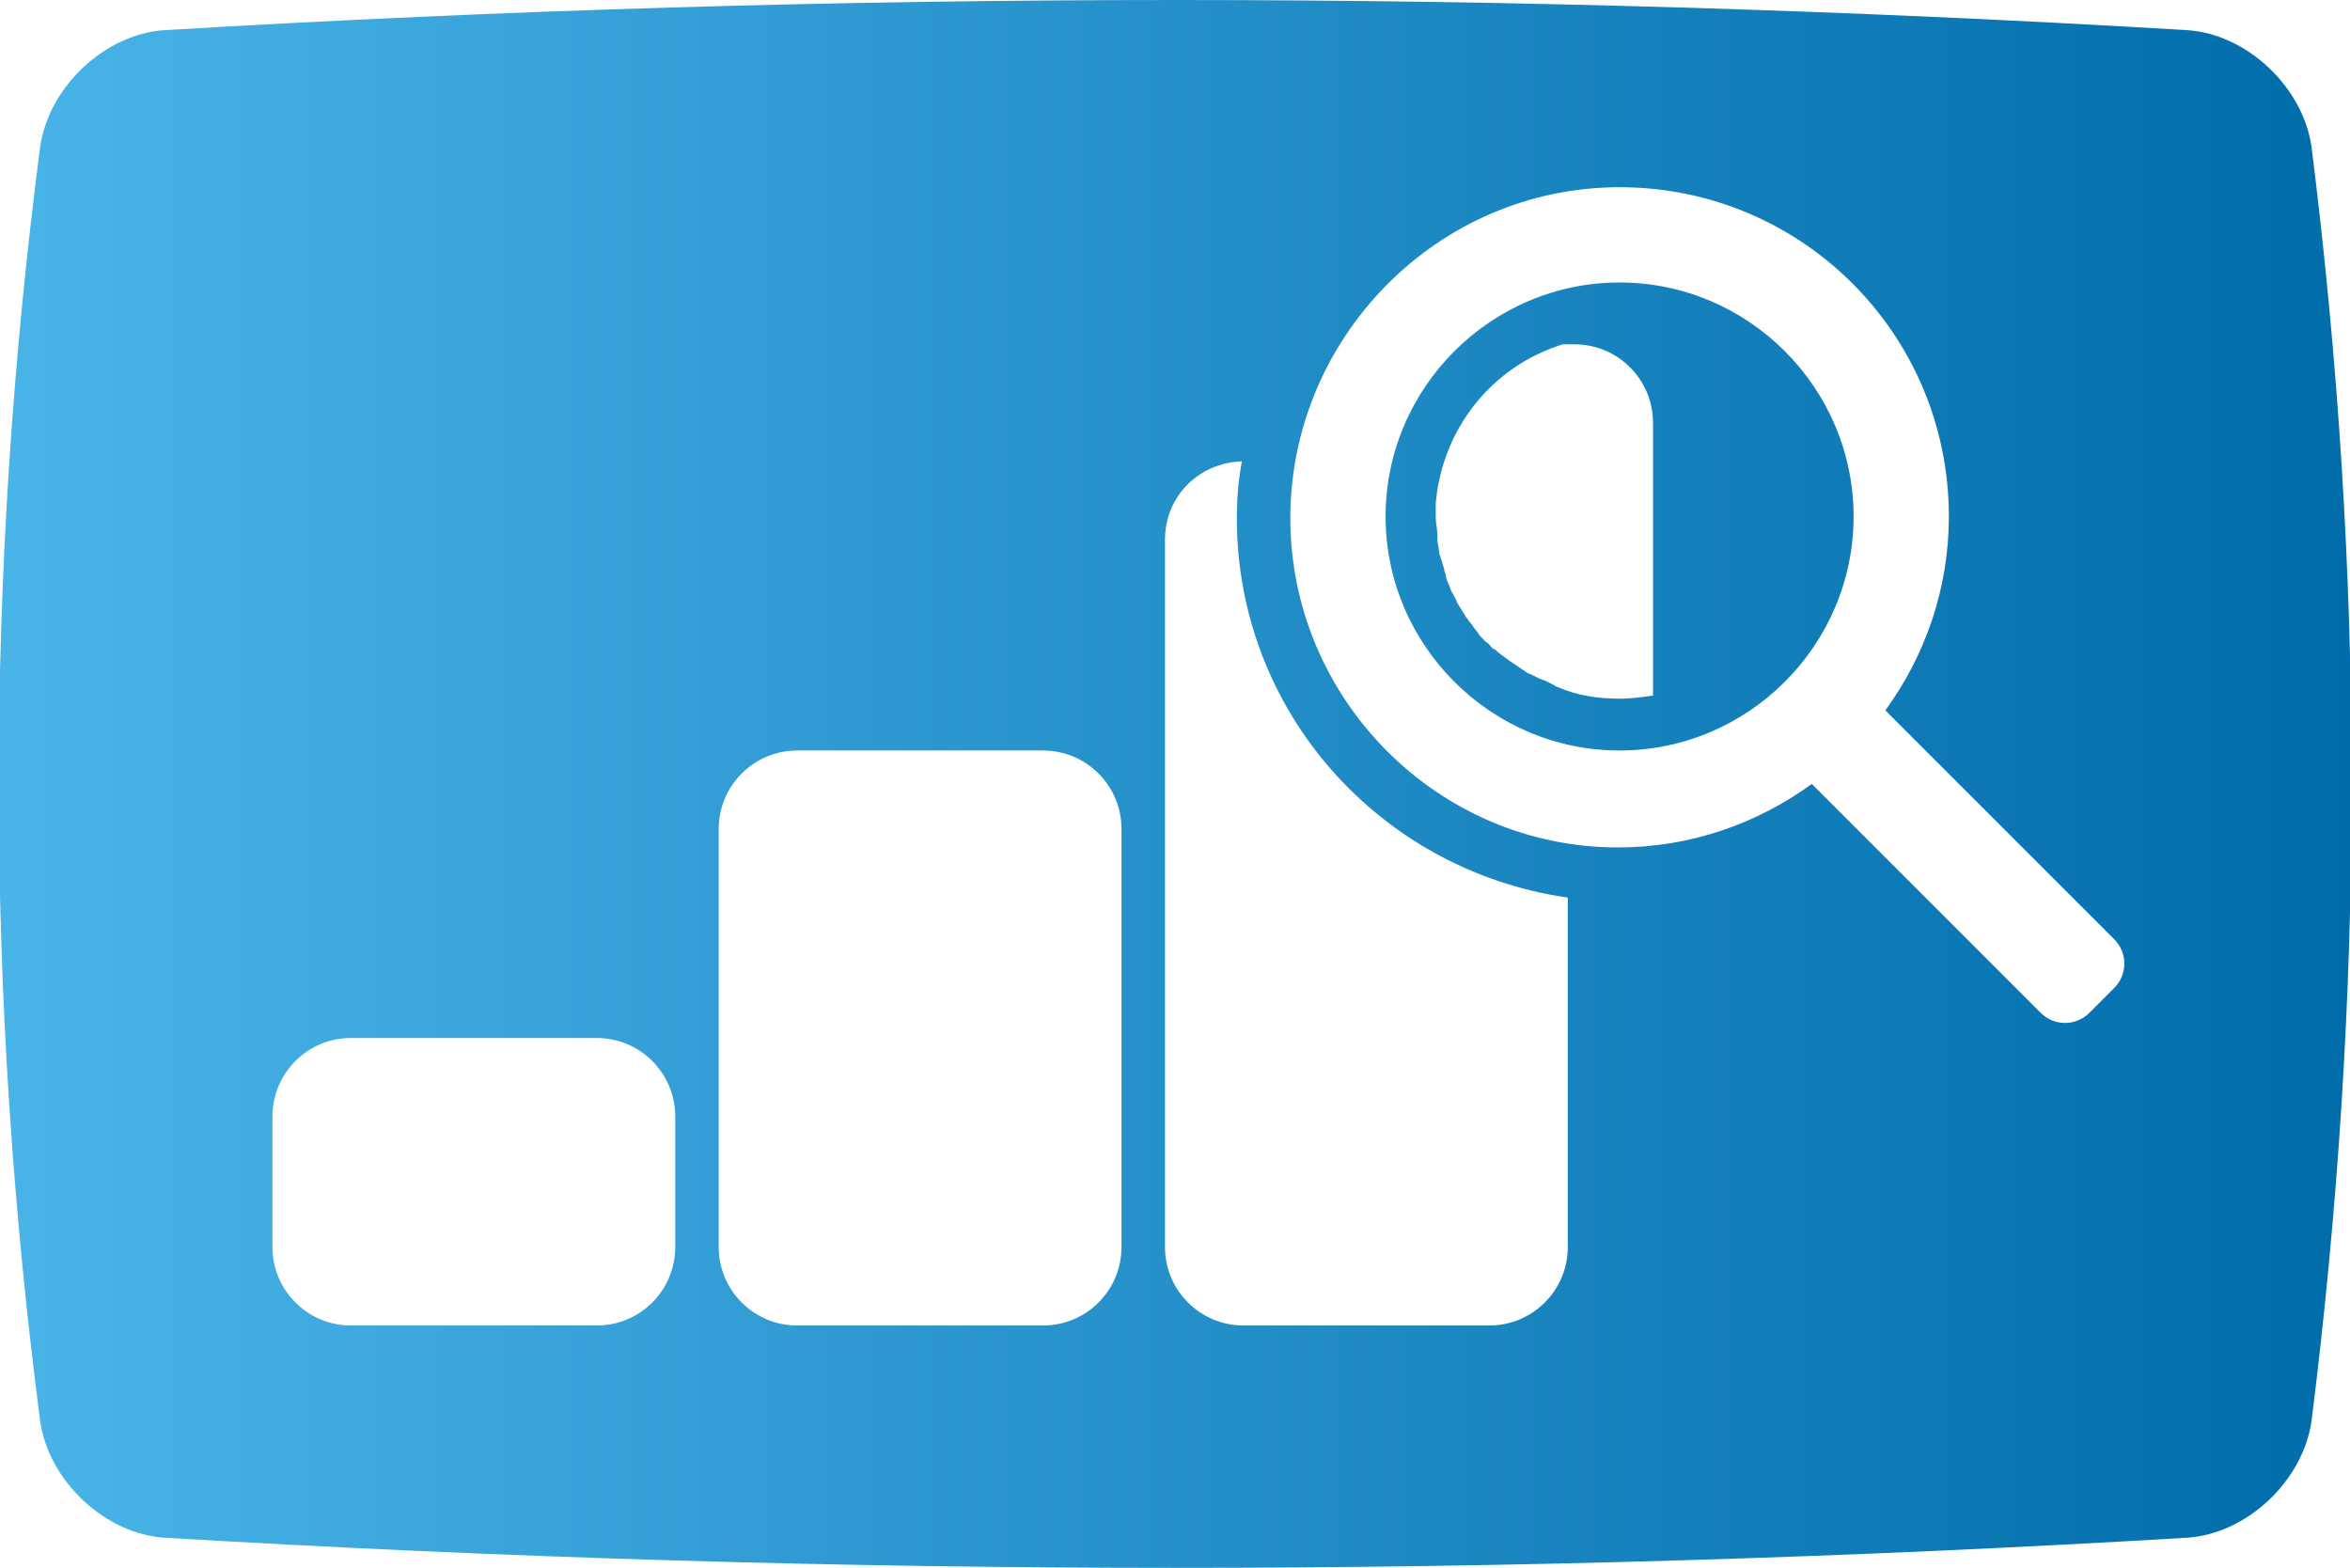 <?xml version="1.0" encoding="utf-8"?>
<!-- Generator: Adobe Illustrator 19.2.0, SVG Export Plug-In . SVG Version: 6.00 Build 0)  -->
<svg version="1.1" id="Layer_1" xmlns="http://www.w3.org/2000/svg" xmlns:xlink="http://www.w3.org/1999/xlink" x="0px" y="0px"
	 viewBox="0 0 140.6 93.8" style="enable-background:new 0 0 140.6 93.8;" xml:space="preserve">
<style type="text/css">
	.st0{fill:url(#SVGID_1_);}
</style>
<linearGradient id="SVGID_1_" gradientUnits="userSpaceOnUse" x1="-1.818989e-12" y1="46.9" x2="140.7" y2="46.9">
	<stop  offset="0" style="stop-color:#49B4E8"/>
	<stop  offset="1" style="stop-color:#006CAA"/>
</linearGradient>
<path class="st0" d="M96.9,16.9c-7.7,0-14,6.3-14,14s6.3,14,14,14s14-6.3,14-14S104.6,16.9,96.9,16.9z M99,41.6
	c-0.7,0.1-1.4,0.2-2.1,0.2c-1.3,0-2.6-0.2-3.7-0.7c-0.1,0-0.2-0.1-0.2-0.1c-0.2-0.1-0.4-0.2-0.6-0.3c-0.1,0-0.2-0.1-0.3-0.1
	c-0.2-0.1-0.4-0.2-0.6-0.3c-0.1,0-0.2-0.1-0.2-0.1c-0.6-0.4-1.2-0.8-1.7-1.2c-0.1-0.1-0.2-0.2-0.3-0.2c-0.1-0.1-0.2-0.3-0.4-0.4
	c-0.1-0.1-0.2-0.2-0.3-0.3c-0.1-0.1-0.2-0.3-0.3-0.4c-0.1-0.1-0.2-0.3-0.3-0.4c-0.1-0.1-0.2-0.3-0.3-0.4c-0.1-0.2-0.2-0.3-0.3-0.5
	c-0.1-0.1-0.1-0.2-0.2-0.3c-0.1-0.3-0.3-0.6-0.4-0.8c0-0.1-0.1-0.2-0.1-0.3c-0.1-0.2-0.2-0.4-0.2-0.6c0-0.1-0.1-0.2-0.1-0.4
	c-0.1-0.2-0.1-0.4-0.2-0.6c0-0.1-0.1-0.2-0.1-0.4c0-0.2-0.1-0.5-0.1-0.7c0-0.1,0-0.2,0-0.3c0-0.3-0.1-0.7-0.1-1c0-0.3,0-0.6,0-0.9
	c0.4-4.5,3.4-8.2,7.6-9.5h0.7c2.6,0,4.7,2.1,4.7,4.7V41.6z M138.3,8.8c-0.5-3.6-3.9-6.8-7.5-7C90.5-0.6,50.2-0.6,9.9,1.8
	c-3.6,0.2-7,3.4-7.5,7c-3.3,25.4-3.3,50.8,0,76.2c0.5,3.6,3.9,6.8,7.5,7c40.3,2.4,80.6,2.4,120.9,0c3.6-0.2,7-3.4,7.5-7
	C141.5,59.6,141.5,34.2,138.3,8.8z M40.4,74.6c0,2.6-2.1,4.7-4.7,4.7H21c-2.6,0-4.7-2.1-4.7-4.7v-7.8c0-2.6,2.1-4.7,4.7-4.7h14.7
	c2.6,0,4.7,2.1,4.7,4.7V74.6z M67.1,74.6c0,2.6-2.1,4.7-4.7,4.7H47.7c-2.6,0-4.7-2.1-4.7-4.7v-25c0-2.6,2.1-4.7,4.7-4.7h14.7
	c2.6,0,4.7,2.1,4.7,4.7V74.6z M93.8,74.6c0,2.6-2.1,4.7-4.7,4.7H74.4c-2.6,0-4.7-2.1-4.7-4.7V32.3c0-2.6,2-4.6,4.6-4.7
	C74.1,28.7,74,29.8,74,31c0,11.6,8.6,21.1,19.8,22.7V74.6z M126.5,59.1l-1.5,1.5c-0.8,0.8-2.1,0.8-2.9,0l-13.7-13.7
	c-3.3,2.4-7.3,3.8-11.6,3.8C86,50.7,77.2,41.8,77.2,31S86,11.2,96.9,11.2s19.7,8.8,19.7,19.7c0,4.3-1.4,8.3-3.8,11.6l13.7,13.7
	C127.3,57,127.3,58.3,126.5,59.1z"/>
</svg>
